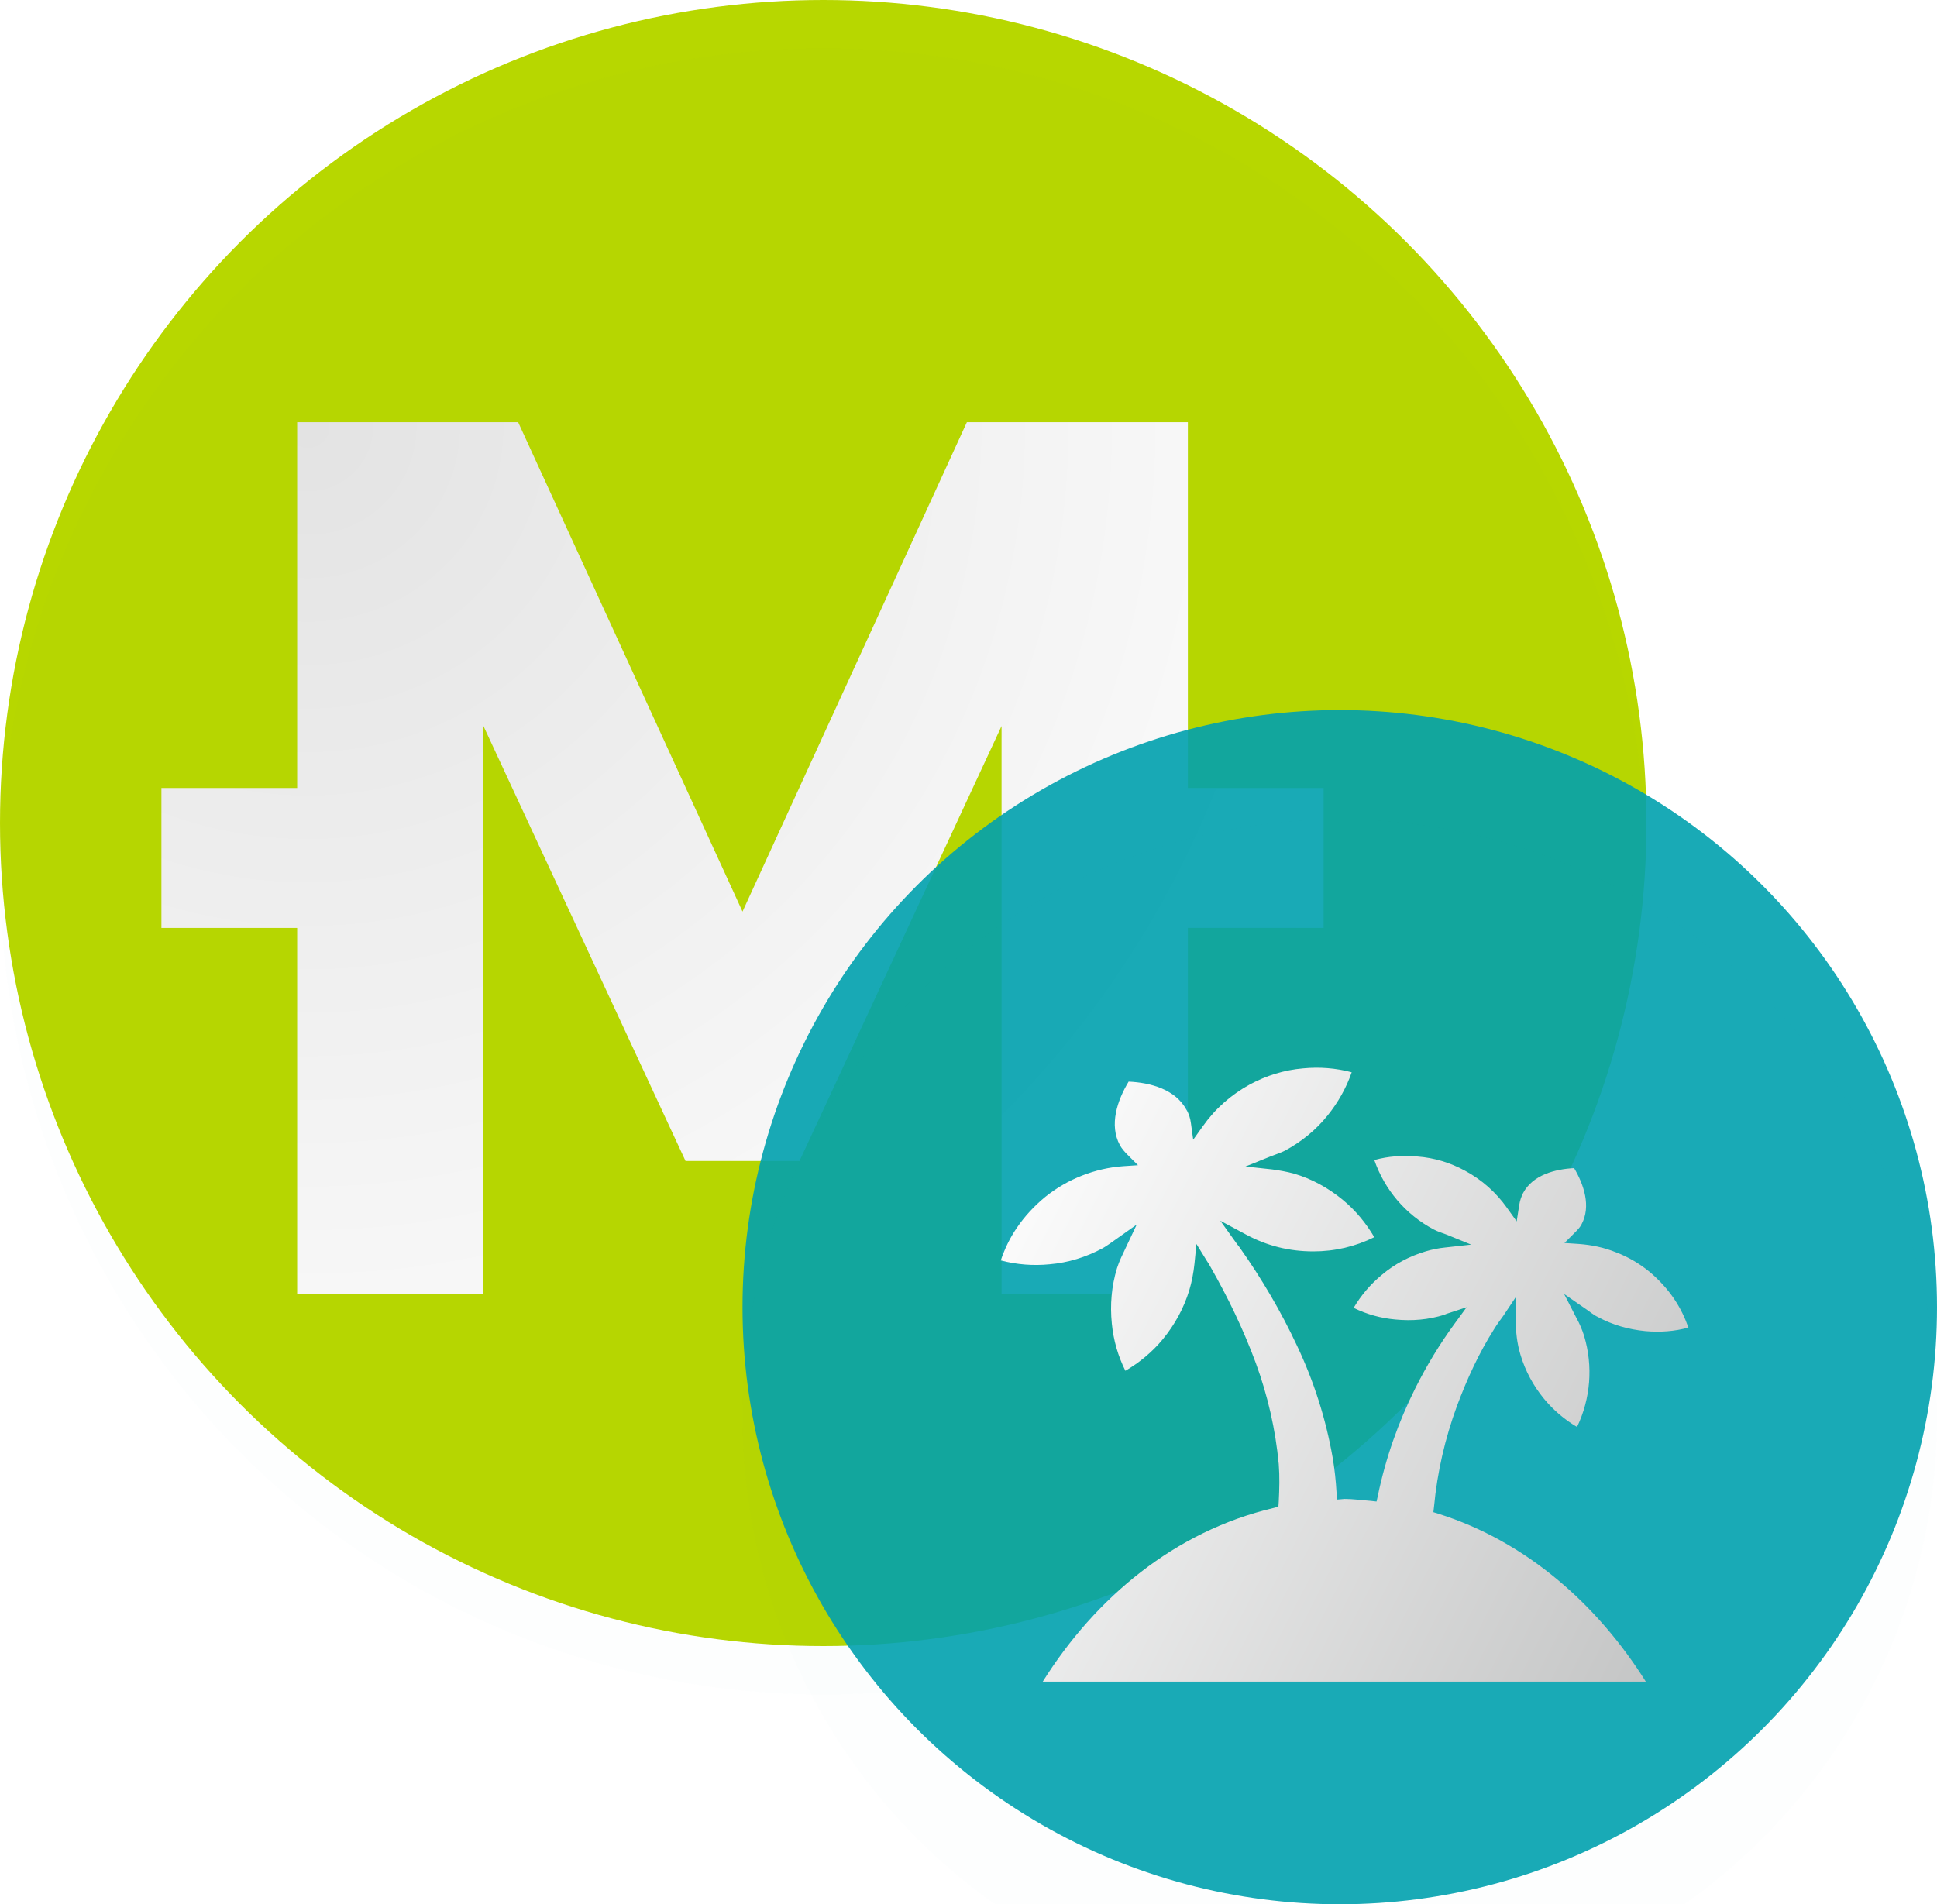 <svg width="60" height="59" viewBox="0 0 60 59" fill="none" xmlns="http://www.w3.org/2000/svg">
<circle cx="25.5" cy="25.5" r="25.5" fill="#B7D700"/>
<g style="mix-blend-mode:overlay" filter="url(#filter0_ii_7204_11482)">
<circle cx="25.5" cy="25.5" r="25.5" fill="#00AAB7" fill-opacity="0.01"/>
</g>
<g filter="url(#filter1_iii_7204_11482)">
<path d="M38.795 23.334V12H33.024H31.95L25 27.163L18.05 12H16.976H11.205V23.334H7V27.669H11.205V39H16.976V21.414L23.235 34.89H25H26.765L33.024 21.414V39H38.795V27.669H43V23.334H38.795Z" fill="url(#paint0_radial_7204_11482)"/>
</g>
<g filter="url(#filter2_b_7204_11482)">
<circle cx="41.5" cy="40.5" r="18.5" fill="#00A1AE" fill-opacity="0.9"/>
</g>
<g filter="url(#filter3_ii_7204_11482)">
<circle cx="41.5" cy="40.5" r="18.5" fill="#00AAB7" fill-opacity="0.01"/>
</g>
<g filter="url(#filter4_ii_7204_11482)">
<path fill-rule="evenodd" clip-rule="evenodd" d="M32.3 49.021H50.98C49.48 46.631 47.28 44.681 44.56 43.821L44.4 43.771L44.42 43.601C44.52 42.531 44.76 41.491 45.13 40.481C45.44 39.651 45.81 38.841 46.28 38.101C46.37 37.951 46.47 37.821 46.57 37.681L46.95 37.111V37.791C46.95 38.171 46.99 38.541 47.1 38.901C47.25 39.401 47.5 39.861 47.83 40.261C48.12 40.611 48.46 40.901 48.85 41.131C49.27 40.251 49.35 39.251 49.07 38.311C49.01 38.121 48.93 37.931 48.83 37.751L48.45 37.011L49.13 37.481C49.25 37.561 49.36 37.661 49.49 37.721C49.95 37.971 50.45 38.111 50.97 38.161C51.42 38.201 51.87 38.171 52.3 38.051C52.19 37.741 52.05 37.451 51.87 37.181C51.65 36.851 51.38 36.561 51.08 36.311C50.77 36.061 50.43 35.861 50.06 35.721C49.69 35.571 49.31 35.491 48.91 35.461L48.46 35.431L48.78 35.111C48.86 35.031 48.94 34.951 48.99 34.851C49.29 34.291 49.06 33.621 48.76 33.111C48.17 33.141 47.48 33.321 47.18 33.881C47.12 34.001 47.08 34.121 47.06 34.251L46.98 34.761L46.68 34.341C46.34 33.861 45.9 33.471 45.38 33.191C44.92 32.941 44.43 32.791 43.9 32.751C43.45 32.711 43 32.741 42.57 32.861C42.89 33.781 43.54 34.551 44.41 35.011C44.54 35.081 44.68 35.121 44.81 35.171L45.57 35.481L44.76 35.571C44.56 35.591 44.36 35.631 44.16 35.691C43.66 35.841 43.2 36.081 42.8 36.421C42.45 36.711 42.16 37.051 41.93 37.441C42.34 37.641 42.77 37.761 43.22 37.801C43.74 37.851 44.25 37.811 44.75 37.651C44.77 37.641 44.79 37.631 44.82 37.621L45.43 37.421L45.05 37.941C44.59 38.571 44.19 39.231 43.84 39.931C43.31 40.991 42.92 42.101 42.68 43.261L42.64 43.441L42.46 43.421C42.19 43.401 41.92 43.361 41.65 43.361L41.41 43.381L41.4 43.161C41.38 42.801 41.34 42.431 41.28 42.081C41.07 40.881 40.7 39.721 40.18 38.621C39.68 37.551 39.08 36.531 38.4 35.571C38.38 35.541 38.36 35.511 38.33 35.481L37.8 34.741L38.6 35.171C39.25 35.521 39.94 35.691 40.68 35.691C41.35 35.691 41.98 35.541 42.57 35.251C42.31 34.811 41.99 34.421 41.59 34.091C41.14 33.721 40.63 33.441 40.08 33.281C39.86 33.221 39.63 33.181 39.41 33.151L38.58 33.061L39.35 32.751C39.5 32.691 39.66 32.641 39.8 32.571C40.32 32.291 40.76 31.931 41.13 31.471C41.45 31.071 41.7 30.631 41.87 30.141C41.38 30.011 40.87 29.971 40.36 30.021C39.78 30.071 39.23 30.241 38.71 30.521C38.13 30.841 37.64 31.271 37.26 31.811L36.96 32.231L36.89 31.721C36.87 31.571 36.83 31.431 36.75 31.301C36.41 30.671 35.64 30.461 34.96 30.431C34.61 31.011 34.35 31.771 34.69 32.401C34.75 32.511 34.84 32.611 34.93 32.701L35.25 33.021L34.8 33.051C34.36 33.081 33.93 33.181 33.52 33.341C33.11 33.501 32.73 33.721 32.38 34.001C32.04 34.281 31.74 34.601 31.49 34.971C31.28 35.281 31.12 35.611 31 35.971C31.49 36.101 32 36.141 32.51 36.091C33.09 36.041 33.64 35.871 34.16 35.591C34.3 35.511 34.43 35.411 34.56 35.321L35.21 34.861L34.87 35.581C34.77 35.791 34.67 35.991 34.6 36.211C34.43 36.771 34.38 37.341 34.44 37.931C34.49 38.441 34.63 38.931 34.86 39.391C35.3 39.131 35.69 38.811 36.02 38.411C36.39 37.961 36.67 37.451 36.84 36.891C36.92 36.621 36.97 36.351 37 36.071L37.06 35.461L37.38 35.981C37.42 36.041 37.46 36.101 37.49 36.161C38.04 37.121 38.52 38.121 38.9 39.151C39.27 40.161 39.51 41.211 39.61 42.281C39.64 42.671 39.63 43.051 39.61 43.441L39.6 43.601L39.45 43.641C36.39 44.361 33.93 46.421 32.3 49.021Z" fill="url(#paint1_linear_7204_11482)"/>
</g>
<defs>
<filter id="filter0_ii_7204_11482" x="0" y="0" width="51" height="52.5" filterUnits="userSpaceOnUse" color-interpolation-filters="sRGB">
<feFlood flood-opacity="0" result="BackgroundImageFix"/>
<feBlend mode="normal" in="SourceGraphic" in2="BackgroundImageFix" result="shape"/>
<feColorMatrix in="SourceAlpha" type="matrix" values="0 0 0 0 0 0 0 0 0 0 0 0 0 0 0 0 0 0 127 0" result="hardAlpha"/>
<feOffset dy="1.5"/>
<feGaussianBlur stdDeviation="3.75"/>
<feComposite in2="hardAlpha" operator="arithmetic" k2="-1" k3="1"/>
<feColorMatrix type="matrix" values="0 0 0 0 1 0 0 0 0 1 0 0 0 0 1 0 0 0 0.6 0"/>
<feBlend mode="normal" in2="shape" result="effect1_innerShadow_7204_11482"/>
<feColorMatrix in="SourceAlpha" type="matrix" values="0 0 0 0 0 0 0 0 0 0 0 0 0 0 0 0 0 0 127 0" result="hardAlpha"/>
<feOffset/>
<feGaussianBlur stdDeviation="0.75"/>
<feComposite in2="hardAlpha" operator="arithmetic" k2="-1" k3="1"/>
<feColorMatrix type="matrix" values="0 0 0 0 1 0 0 0 0 1 0 0 0 0 1 0 0 0 0.5 0"/>
<feBlend mode="normal" in2="effect1_innerShadow_7204_11482" result="effect2_innerShadow_7204_11482"/>
</filter>
<filter id="filter1_iii_7204_11482" x="5" y="10" width="38" height="31.465" filterUnits="userSpaceOnUse" color-interpolation-filters="sRGB">
<feFlood flood-opacity="0" result="BackgroundImageFix"/>
<feBlend mode="normal" in="SourceGraphic" in2="BackgroundImageFix" result="shape"/>
<feColorMatrix in="SourceAlpha" type="matrix" values="0 0 0 0 0 0 0 0 0 0 0 0 0 0 0 0 0 0 127 0" result="hardAlpha"/>
<feOffset dy="2.465"/>
<feGaussianBlur stdDeviation="1.232"/>
<feComposite in2="hardAlpha" operator="arithmetic" k2="-1" k3="1"/>
<feColorMatrix type="matrix" values="0 0 0 0 1 0 0 0 0 1 0 0 0 0 1 0 0 0 0.25 0"/>
<feBlend mode="normal" in2="shape" result="effect1_innerShadow_7204_11482"/>
<feColorMatrix in="SourceAlpha" type="matrix" values="0 0 0 0 0 0 0 0 0 0 0 0 0 0 0 0 0 0 127 0" result="hardAlpha"/>
<feOffset dy="0.616"/>
<feGaussianBlur stdDeviation="0.308"/>
<feComposite in2="hardAlpha" operator="arithmetic" k2="-1" k3="1"/>
<feColorMatrix type="matrix" values="0 0 0 0 1 0 0 0 0 1 0 0 0 0 1 0 0 0 0.75 0"/>
<feBlend mode="normal" in2="effect1_innerShadow_7204_11482" result="effect2_innerShadow_7204_11482"/>
<feColorMatrix in="SourceAlpha" type="matrix" values="0 0 0 0 0 0 0 0 0 0 0 0 0 0 0 0 0 0 127 0" result="hardAlpha"/>
<feOffset dx="-2" dy="-2"/>
<feGaussianBlur stdDeviation="2"/>
<feComposite in2="hardAlpha" operator="arithmetic" k2="-1" k3="1"/>
<feColorMatrix type="matrix" values="0 0 0 0 1 0 0 0 0 1 0 0 0 0 1 0 0 0 0.6 0"/>
<feBlend mode="normal" in2="effect2_innerShadow_7204_11482" result="effect3_innerShadow_7204_11482"/>
</filter>
<filter id="filter2_b_7204_11482" x="15.65" y="14.65" width="51.701" height="51.701" filterUnits="userSpaceOnUse" color-interpolation-filters="sRGB">
<feFlood flood-opacity="0" result="BackgroundImageFix"/>
<feGaussianBlur in="BackgroundImageFix" stdDeviation="3.675"/>
<feComposite in2="SourceAlpha" operator="in" result="effect1_backgroundBlur_7204_11482"/>
<feBlend mode="normal" in="SourceGraphic" in2="effect1_backgroundBlur_7204_11482" result="shape"/>
</filter>
<filter id="filter3_ii_7204_11482" x="23" y="22" width="37" height="40.391" filterUnits="userSpaceOnUse" color-interpolation-filters="sRGB">
<feFlood flood-opacity="0" result="BackgroundImageFix"/>
<feBlend mode="normal" in="SourceGraphic" in2="BackgroundImageFix" result="shape"/>
<feColorMatrix in="SourceAlpha" type="matrix" values="0 0 0 0 0 0 0 0 0 0 0 0 0 0 0 0 0 0 127 0" result="hardAlpha"/>
<feOffset dy="3.391"/>
<feGaussianBlur stdDeviation="8.478"/>
<feComposite in2="hardAlpha" operator="arithmetic" k2="-1" k3="1"/>
<feColorMatrix type="matrix" values="0 0 0 0 0.272 0 0 0 0 0.866 0 0 0 0 0.866 0 0 0 1 0"/>
<feBlend mode="normal" in2="shape" result="effect1_innerShadow_7204_11482"/>
<feColorMatrix in="SourceAlpha" type="matrix" values="0 0 0 0 0 0 0 0 0 0 0 0 0 0 0 0 0 0 127 0" result="hardAlpha"/>
<feOffset/>
<feGaussianBlur stdDeviation="1.696"/>
<feComposite in2="hardAlpha" operator="arithmetic" k2="-1" k3="1"/>
<feColorMatrix type="matrix" values="0 0 0 0 0.29 0 0 0 0 0.909 0 0 0 0 0.909 0 0 0 1 0"/>
<feBlend mode="normal" in2="effect1_innerShadow_7204_11482" result="effect2_innerShadow_7204_11482"/>
</filter>
<filter id="filter4_ii_7204_11482" x="31" y="30" width="21.3" height="21.486" filterUnits="userSpaceOnUse" color-interpolation-filters="sRGB">
<feFlood flood-opacity="0" result="BackgroundImageFix"/>
<feBlend mode="normal" in="SourceGraphic" in2="BackgroundImageFix" result="shape"/>
<feColorMatrix in="SourceAlpha" type="matrix" values="0 0 0 0 0 0 0 0 0 0 0 0 0 0 0 0 0 0 127 0" result="hardAlpha"/>
<feOffset dy="2.465"/>
<feGaussianBlur stdDeviation="1.232"/>
<feComposite in2="hardAlpha" operator="arithmetic" k2="-1" k3="1"/>
<feColorMatrix type="matrix" values="0 0 0 0 1 0 0 0 0 1 0 0 0 0 1 0 0 0 0.25 0"/>
<feBlend mode="normal" in2="shape" result="effect1_innerShadow_7204_11482"/>
<feColorMatrix in="SourceAlpha" type="matrix" values="0 0 0 0 0 0 0 0 0 0 0 0 0 0 0 0 0 0 127 0" result="hardAlpha"/>
<feOffset dy="0.616"/>
<feGaussianBlur stdDeviation="0.308"/>
<feComposite in2="hardAlpha" operator="arithmetic" k2="-1" k3="1"/>
<feColorMatrix type="matrix" values="0 0 0 0 1 0 0 0 0 1 0 0 0 0 1 0 0 0 0.75 0"/>
<feBlend mode="normal" in2="effect1_innerShadow_7204_11482" result="effect2_innerShadow_7204_11482"/>
</filter>
<radialGradient id="paint0_radial_7204_11482" cx="0" cy="0" r="1" gradientUnits="userSpaceOnUse" gradientTransform="translate(11.584 12) rotate(44.392) scale(37.806 37.807)">
<stop stop-color="#E3E3E3"/>
<stop offset="1" stop-color="white"/>
</radialGradient>
<linearGradient id="paint1_linear_7204_11482" x1="31.76" y1="30" x2="55.748" y2="42.292" gradientUnits="userSpaceOnUse">
<stop stop-color="white"/>
<stop offset="1" stop-color="#C2C3C3"/>
</linearGradient>
</defs>
</svg>
